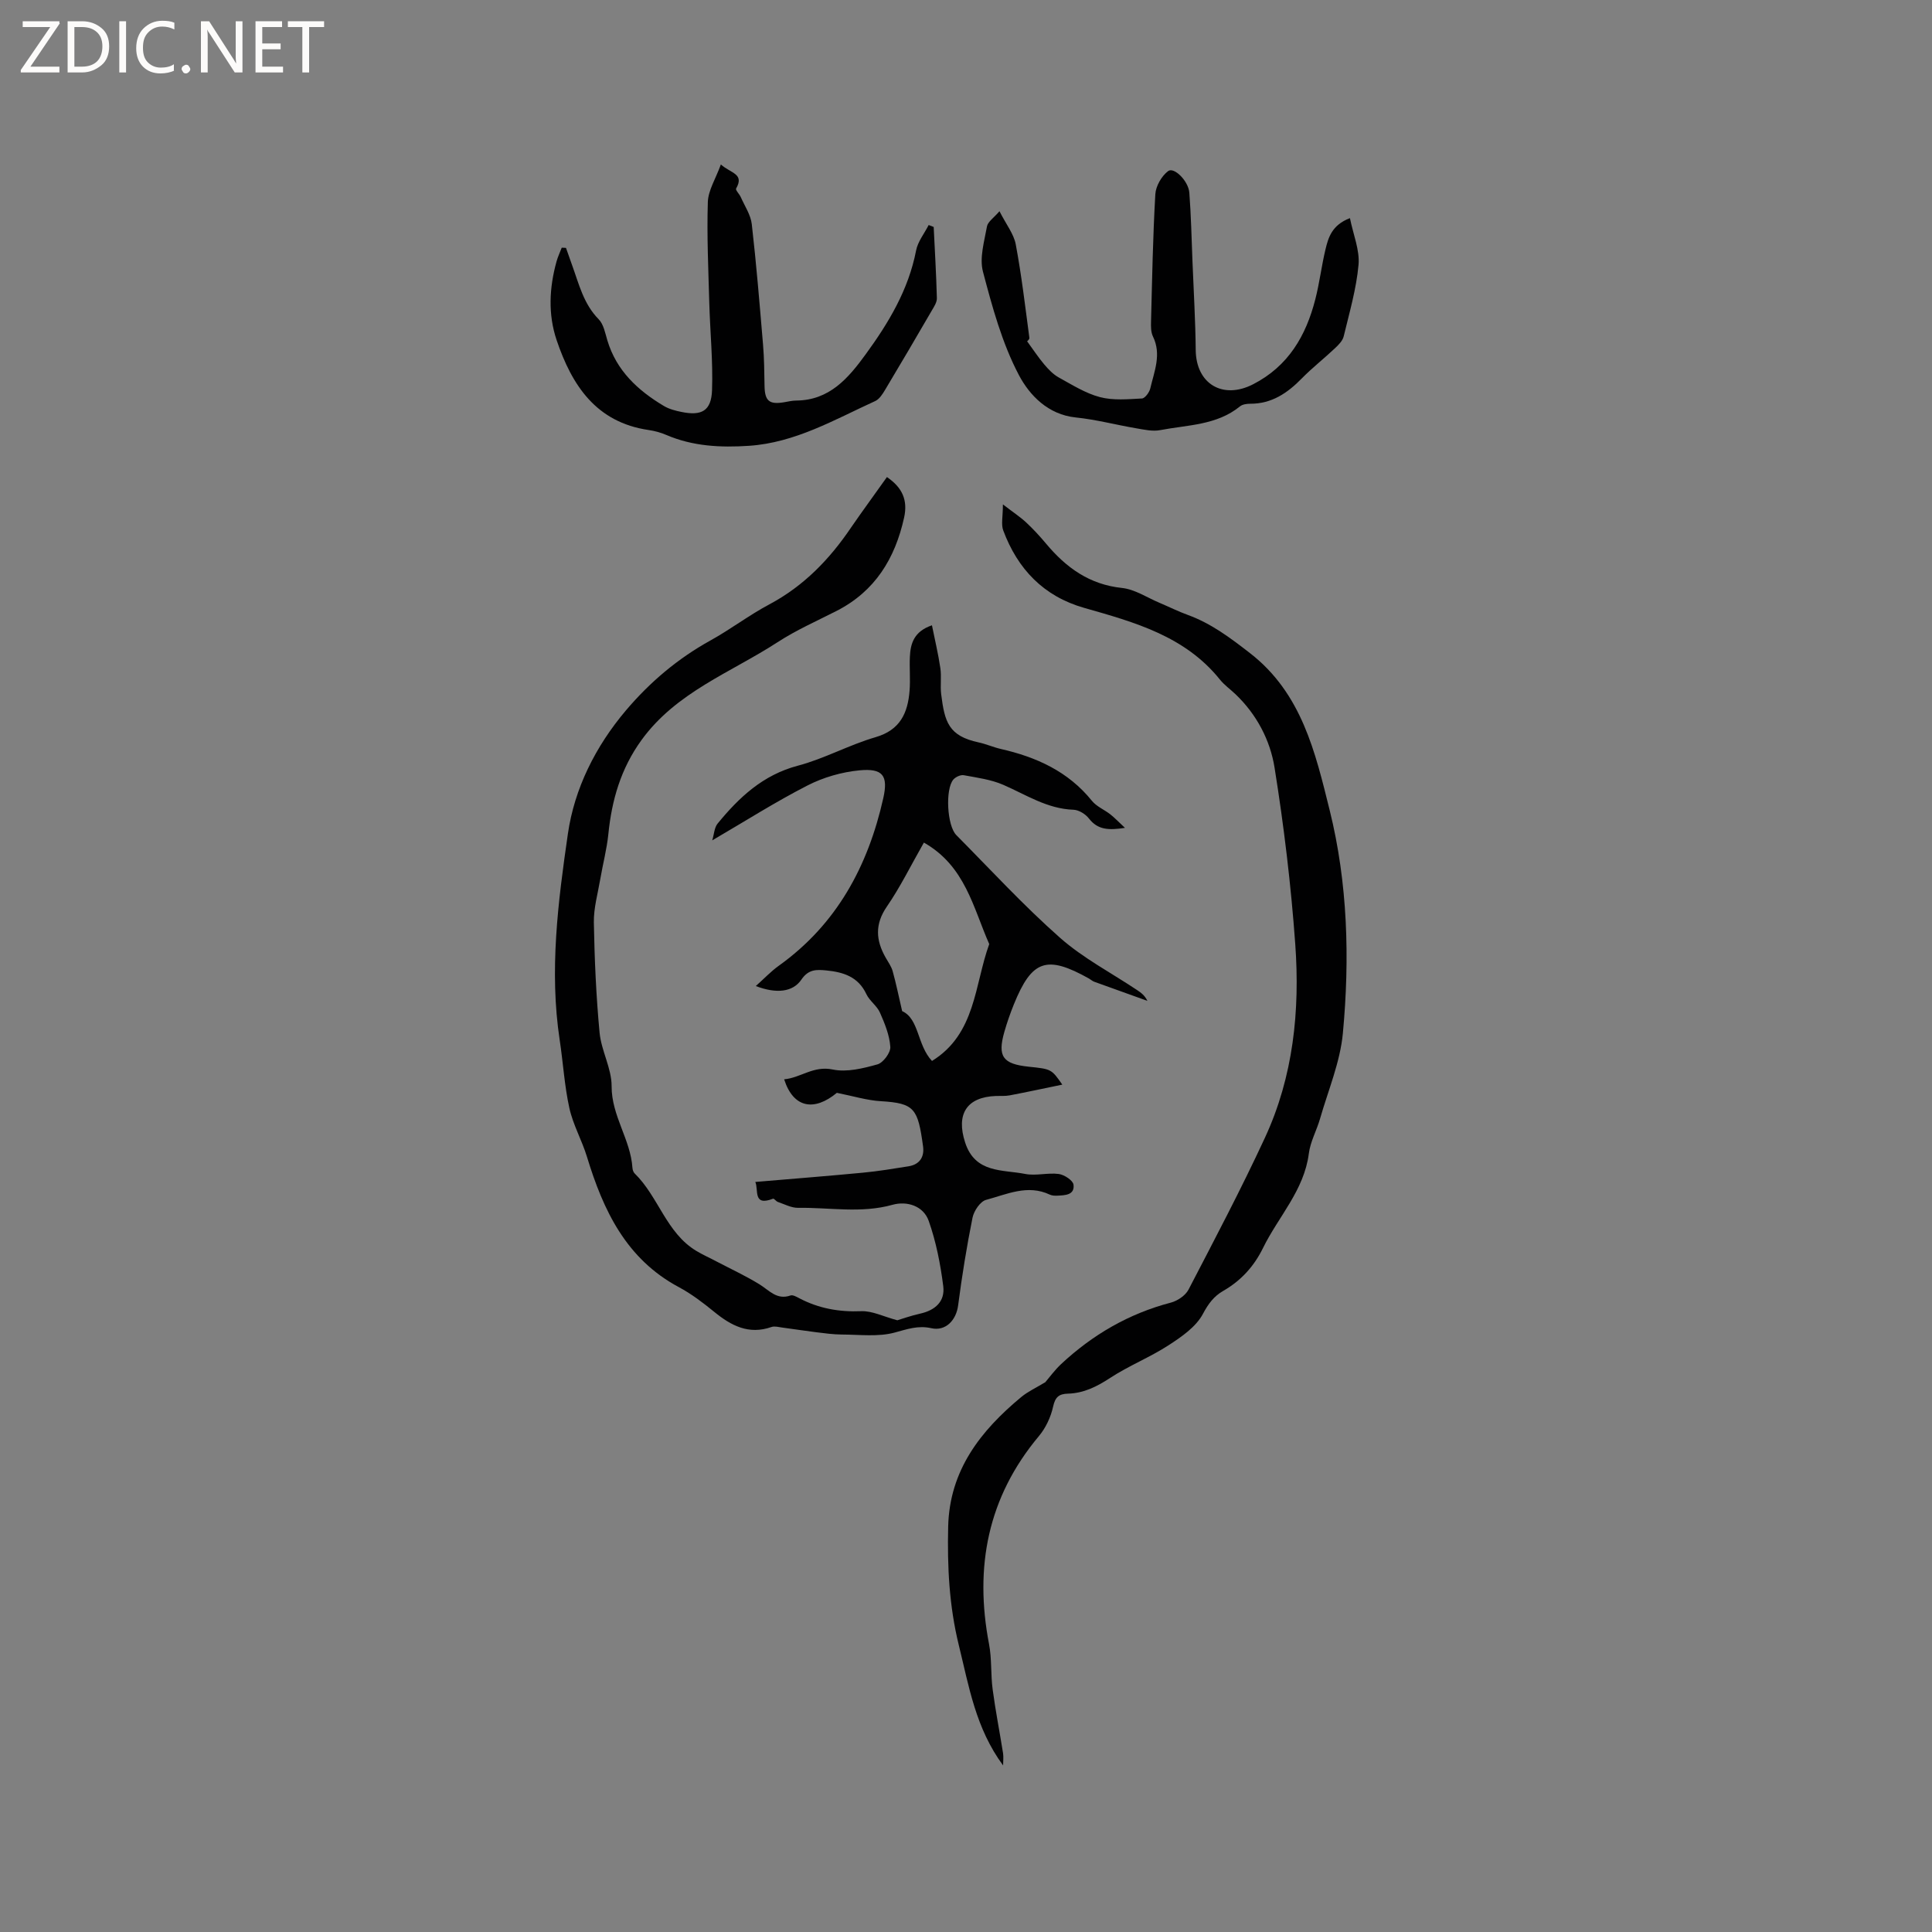 <svg enable-background="new 0 0 400 400" viewBox="0 0 400 400" xmlns="http://www.w3.org/2000/svg"><rect x="0" y="0" width="400" height="400" fill="#808080" stroke="none"/><g fill="#fcfbfa"><path d="m12.4 4.8-6.1 9h6v1.2h-8v-.5l6.1-8.9h-5.7v-1.2h7.6v.4z"/><path d="m14 15v-10.6h3c1.6 0 2.9.5 4 1.4s1.6 2.2 1.6 3.8-.5 3-1.6 3.9-2.4 1.5-4 1.5zm1.4-9.4v8.2h1.6c1.3 0 2.4-.4 3.1-1.1s1.1-1.8 1.1-3.1-.4-2.3-1.2-3-1.8-1-3.1-1z"/><path d="m26.1 4.4v10.6h-1.4v-10.6z"/><path d="m36.1 14.6c-.8.4-1.8.6-2.9.6-1.5 0-2.7-.5-3.6-1.4s-1.4-2.2-1.4-3.8c0-1.7.5-3.1 1.5-4.1s2.3-1.6 3.9-1.6c1 0 1.8.1 2.5.4v1.4c-.8-.4-1.6-.6-2.5-.6-1.2 0-2.1.4-2.9 1.2s-1.1 1.8-1.1 3.2c0 1.3.3 2.3 1 3s1.6 1.1 2.7 1.1c1 0 2-.2 2.7-.7v1.3z"/><path d="m37.6 14.3c0-.2.1-.5.3-.6s.4-.3.6-.3c.3 0 .5.1.6.3s.3.4.3.6-.1.4-.3.6-.4.3-.6.3c-.3 0-.5-.1-.6-.3s-.3-.4-.3-.6z"/><path d="m50.2 15h-1.6l-5.3-8.2c-.2-.2-.3-.5-.4-.7 0 .2.1.7.1 1.5v7.4h-1.4v-10.6h1.7l5.2 8.1c.2.4.4.6.4.7 0-.3-.1-.8-.1-1.5v-7.3h1.4z"/><path d="m58.6 15h-5.7v-10.6h5.5v1.2h-4.1v3.4h3.8v1.2h-3.8v3.6h4.3z"/><path d="m67.1 5.6h-3.1v9.4h-1.4v-9.4h-3v-1.2h7.5z"/></g><path d="m183.63 98.77c3.22 2.19 4.34 4.81 3.56 8.37-1.87 8.48-6.01 15.26-13.96 19.33-4.11 2.1-8.39 3.98-12.24 6.49-9.7 6.3-20.98 10.33-28.18 20.27-4.28 5.91-6.15 12.41-6.86 19.48-.32 3.12-1.14 6.19-1.67 9.3-.51 2.99-1.38 6-1.33 8.98.14 7.62.47 15.25 1.19 22.84.36 3.74 2.51 7.39 2.49 11.08-.02 6.12 3.92 11 4.31 16.87.03.4.18.9.46 1.17 4.94 4.81 6.53 12.29 12.77 16.04 1.35.81 2.8 1.45 4.19 2.19 2.96 1.55 6 2.96 8.84 4.7 2.04 1.25 3.62 3.34 6.48 2.33.47-.16 1.22.27 1.77.56 4.04 2.13 8.28 2.89 12.88 2.7 2.25-.09 4.55 1.1 7.45 1.88 1-.3 2.82-.95 4.7-1.37 3.14-.69 5.21-2.53 4.81-5.69-.58-4.57-1.48-9.19-3.01-13.52-1.1-3.11-4.51-4.17-7.5-3.33-6.52 1.82-13.03.53-19.54.63-1.39.02-2.81-.75-4.19-1.22-.38-.13-.79-.75-1-.67-4.23 1.64-2.95-1.81-3.67-3.47 7.62-.65 14.96-1.22 22.29-1.92 3.16-.3 6.29-.82 9.43-1.32 2.31-.37 3.31-1.95 3.01-4.12-1.07-7.81-1.72-8.95-8.75-9.36-2.86-.17-5.69-1.05-9.1-1.73-4.67 3.87-9 3.19-10.91-2.8 3.43-.31 6.06-2.87 10.06-2.03 2.91.61 6.27-.23 9.25-1.06 1.19-.33 2.75-2.43 2.67-3.63-.16-2.41-1.15-4.84-2.15-7.1-.62-1.41-2.15-2.41-2.81-3.82-1.68-3.59-4.74-4.55-8.27-4.9-2.04-.2-3.71-.27-5.17 1.88-1.76 2.61-5.18 2.99-9.45 1.35 1.77-1.58 3.14-3.04 4.73-4.18 12.03-8.6 18.51-20.65 21.67-34.74 1.04-4.65-.1-6.2-4.92-5.74-3.67.35-7.47 1.44-10.75 3.12-6.56 3.35-12.81 7.33-19.75 11.38.39-1.28.43-2.63 1.1-3.46 4.46-5.45 9.4-10.09 16.62-12 5.5-1.45 10.61-4.31 16.08-5.9 5.14-1.49 6.7-5.04 7.06-9.66.18-2.32-.05-4.67.06-6.99.13-2.75.84-5.24 4.57-6.52.61 3.04 1.31 5.94 1.74 8.87.26 1.77-.05 3.62.17 5.4.72 5.73 1.51 8.64 7.77 9.98 1.55.33 3.02 1 4.56 1.35 7.38 1.68 13.97 4.65 18.88 10.74.96 1.19 2.57 1.83 3.82 2.81.92.73 1.73 1.59 3.02 2.79-3.33.51-5.61.45-7.45-1.93-.7-.91-2.09-1.78-3.19-1.82-5.44-.18-9.8-3.09-14.53-5.15-2.55-1.11-5.43-1.49-8.2-2-.66-.12-1.7.36-2.17.91-1.69 2-1.3 9.54.62 11.48 7.09 7.16 13.93 14.6 21.47 21.26 4.8 4.24 10.65 7.28 16.02 10.87.78.52 1.54 1.09 2.08 2.2-3.67-1.32-7.34-2.63-11.01-3.96-.39-.14-.71-.45-1.08-.66-8.77-4.91-11.82-3.87-15.56 5.34-.75 1.86-1.42 3.77-1.97 5.7-1.45 5.1-.33 6.65 5.05 7.21 4.7.49 4.7.49 6.95 3.71-3.84.79-7.35 1.55-10.87 2.22-.93.18-1.9.1-2.86.13-6.11.22-8.29 3.79-6.39 9.63 2.08 6.41 7.72 5.58 12.42 6.51 2.23.44 4.68-.29 6.96.01 1.15.15 2.94 1.33 3.06 2.21.27 2.17-1.76 2.2-3.36 2.28-.52.03-1.11-.01-1.56-.22-4.59-2.17-8.91-.05-13.18 1.09-1.21.32-2.52 2.28-2.81 3.69-1.21 6.01-2.19 12.08-2.98 18.16-.4 3.08-2.59 5.39-5.55 4.72-2.73-.62-4.99.2-7.58.9-3.43.93-7.27.42-10.93.41-1.79-.01-3.59-.26-5.37-.48-2.34-.29-4.68-.66-7.02-.97-.73-.1-1.55-.33-2.19-.11-4.71 1.65-8.36-.27-11.89-3.16-2.29-1.87-4.69-3.7-7.29-5.09-10.91-5.83-15.65-15.89-19.03-27-1.04-3.41-2.88-6.62-3.64-10.08-1.02-4.62-1.29-9.39-2-14.08-2.18-14.35-.34-28.65 1.7-42.73 1.35-9.32 5.69-18.06 12.03-25.54 5.01-5.9 10.74-10.73 17.5-14.47 4.17-2.31 7.99-5.24 12.19-7.47 7.13-3.8 12.48-9.35 16.93-15.94 2.36-3.43 4.81-6.75 7.4-10.41zm7.65 75.68c-2.77 4.87-4.92 9.26-7.66 13.24-2.53 3.67-2.29 7-.25 10.58.52.92 1.18 1.82 1.45 2.81.69 2.48 1.21 5.02 1.96 8.26 3.54 1.59 3.08 7.03 6.18 10.32 9.09-5.62 8.78-15.75 11.85-24.2-3.33-7.53-4.97-16.17-13.53-21.01z" fill="#010102"/><path d="m207.68 365.51c-5.69-7.69-7.07-16.38-9.17-24.9-2-8.13-2.4-16.31-2.2-24.59.29-11.62 6.7-19.79 15.13-26.78 1.36-1.13 3.03-1.89 4.98-3.07.81-.94 1.92-2.48 3.27-3.75 6.53-6.09 14.02-10.45 22.73-12.73 1.37-.36 3-1.46 3.64-2.67 5.41-10.41 10.89-20.8 15.82-31.44 5.89-12.69 7.28-26.34 6.29-40.1-.88-12.23-2.35-24.46-4.29-36.57-.91-5.67-3.7-10.99-8.05-15.15-1.07-1.03-2.32-1.9-3.24-3.04-7.24-9.03-17.7-11.9-28.14-14.87-8.38-2.39-13.76-8.03-16.74-16.03-.47-1.25-.07-2.83-.07-5.39 2.13 1.64 3.57 2.58 4.81 3.73 1.47 1.37 2.84 2.86 4.13 4.4 4.14 4.95 8.96 8.46 15.71 9.17 2.68.28 5.21 2 7.8 3.09 1.95.82 3.84 1.77 5.82 2.49 4.84 1.76 8.8 4.74 12.87 7.9 10.77 8.34 13.56 20.66 16.52 32.56 3.74 15.08 4.17 30.67 2.73 46.13-.56 6-3.04 11.83-4.73 17.72-.7 2.43-2.01 4.75-2.32 7.21-.98 7.63-6.3 13.05-9.48 19.54-1.87 3.82-4.56 6.78-8.27 8.91-1.87 1.07-3.05 2.62-4.17 4.73-1.42 2.69-4.42 4.76-7.12 6.51-3.87 2.51-8.24 4.24-12.09 6.76-2.74 1.8-5.47 3.17-8.74 3.26-1.88.05-2.64.71-3.08 2.7-.47 2.15-1.52 4.39-2.93 6.08-10.62 12.68-13.39 27.13-10.33 43.08.59 3.06.33 6.28.75 9.39.59 4.43 1.46 8.83 2.16 13.25.11.8 0 1.65 0 2.47z" fill="#010102"/><path d="m117.18 51.32c.41 1.17.82 2.34 1.24 3.5 1.44 3.95 2.38 8.09 5.53 11.28 1.02 1.04 1.34 2.84 1.79 4.35 1.88 6.3 6.32 10.39 11.72 13.61 1.06.63 2.36.97 3.59 1.22 4.22.88 6.22-.21 6.37-4.5.21-6-.4-12.03-.57-18.05-.19-6.97-.52-13.94-.3-20.9.08-2.42 1.61-4.79 2.7-7.78 2.04 1.85 4.93 1.89 3.15 4.99-.17.3.68 1.13.96 1.75.82 1.86 2.07 3.69 2.29 5.63.95 8.29 1.63 16.62 2.33 24.94.24 2.84.26 5.69.31 8.54.05 3.11.97 3.9 4.05 3.38.84-.14 1.68-.35 2.51-.35 6.89-.05 10.79-4.64 14.37-9.56 4.76-6.53 8.88-13.38 10.45-21.52.36-1.85 1.71-3.51 2.6-5.26.35.13.69.27 1.04.4.24 4.92.53 9.83.66 14.75.02.85-.59 1.77-1.06 2.57-3.19 5.49-6.4 10.97-9.67 16.42-.52.87-1.18 1.91-2.03 2.3-8.44 3.85-16.56 8.63-26.15 9.27-5.87.39-11.61.11-17.11-2.25-1.16-.5-2.41-.84-3.66-1.02-10.88-1.59-15.89-9.26-19.05-18.62-1.8-5.34-1.52-10.87-.01-16.29.27-.97.71-1.9 1.07-2.84.28.02.58.03.88.04z" fill="#010102"/><path d="m279.49 45.16c.69 3.43 2.05 6.62 1.78 9.66-.45 4.99-1.89 9.91-3.07 14.81-.22.93-1.08 1.79-1.83 2.49-2.23 2.11-4.67 4.01-6.82 6.2-2.98 3.05-6.25 5.29-10.71 5.27-.71 0-1.59.12-2.11.54-4.83 3.94-10.86 3.83-16.51 4.92-1.59.31-3.35-.1-5-.38-4.17-.71-8.3-1.81-12.5-2.24-5.77-.59-9.58-4.64-11.75-8.74-3.5-6.63-5.53-14.13-7.46-21.45-.75-2.86.28-6.26.83-9.35.17-.97 1.39-1.76 2.59-3.16 1.39 2.75 2.96 4.69 3.37 6.86 1.2 6.4 1.96 12.89 2.82 19.35.05.36-.55.8-.48.7 1.3 1.77 2.33 3.36 3.55 4.8.86 1.02 1.84 2.05 2.98 2.69 2.78 1.53 5.56 3.3 8.57 4.09 2.74.72 5.79.43 8.69.28.62-.03 1.53-1.26 1.72-2.07.82-3.53 2.37-7.04.56-10.76-.44-.9-.43-2.08-.4-3.12.23-8.79.38-17.58.89-26.35.1-1.68 1.3-3.76 2.65-4.78 1.21-.91 4.2 2.03 4.39 4.49.36 4.74.46 9.49.65 14.24.24 6.1.61 12.2.67 18.31.07 7.03 5.61 10.32 11.88 7.1 7.29-3.74 10.95-10.04 12.88-17.59.87-3.38 1.28-6.87 2.09-10.27.6-2.51 1.33-5.1 5.08-6.54z" fill="#010102"/></svg>